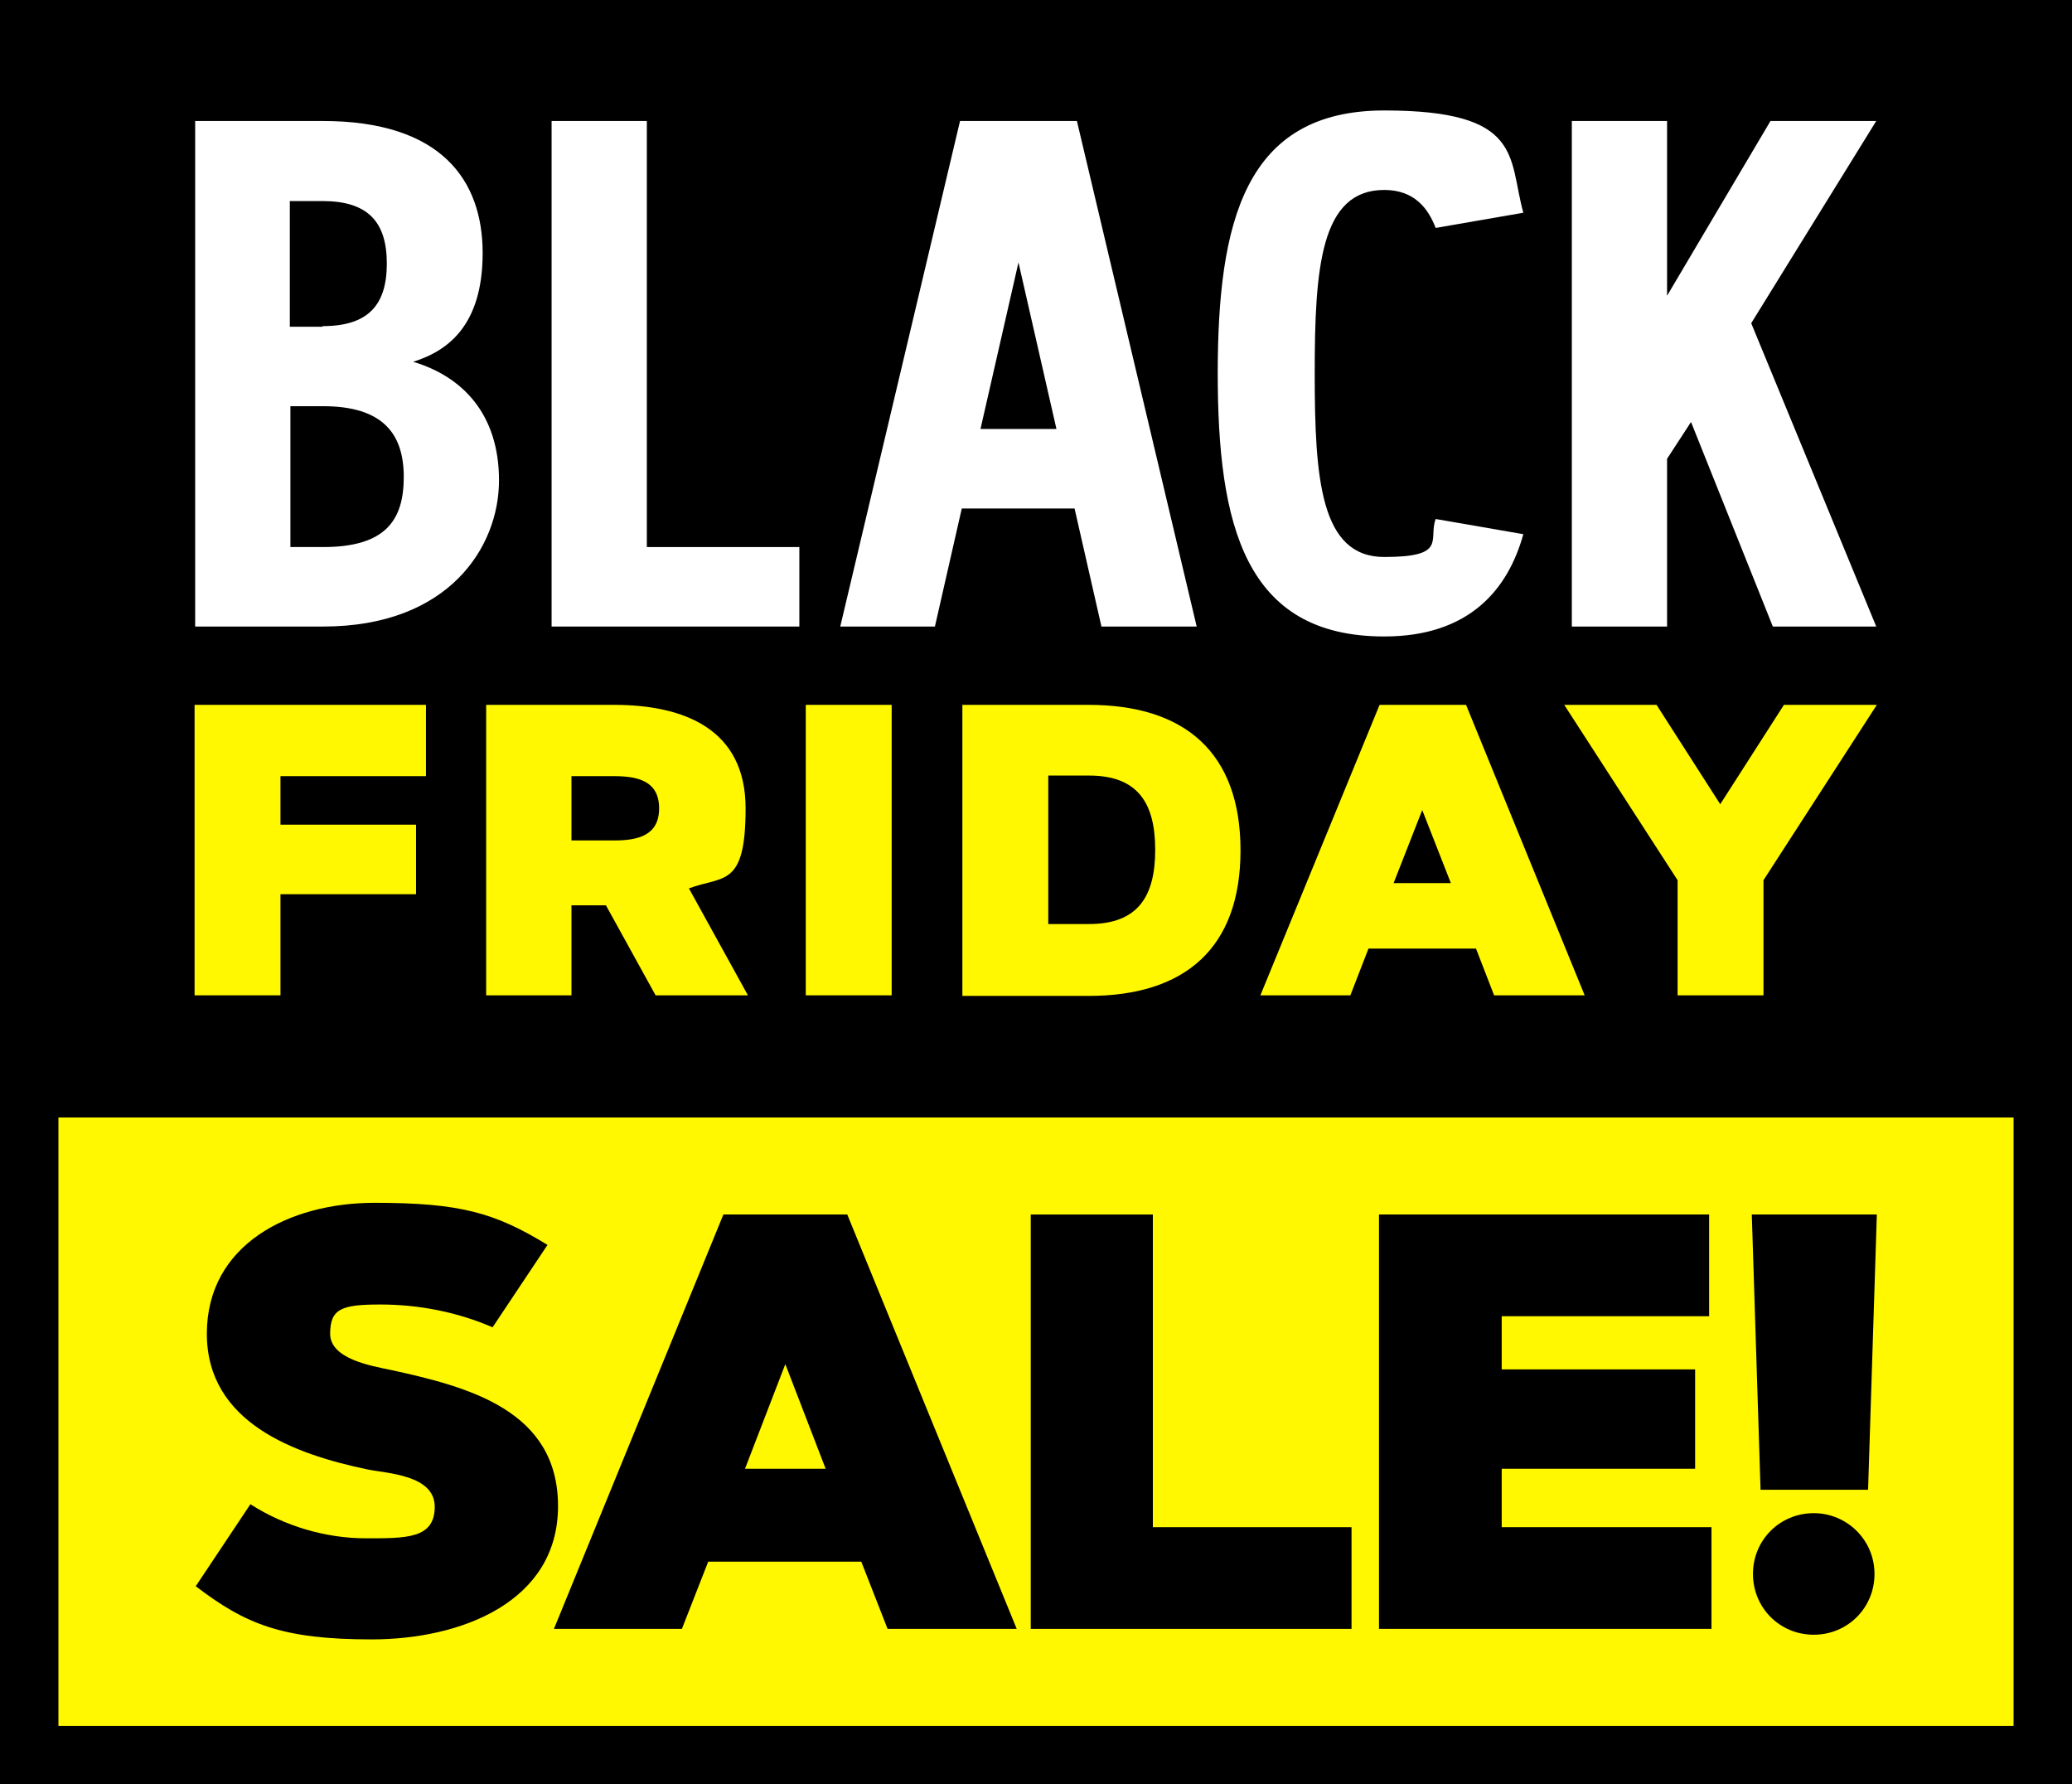 <?xml version="1.0" encoding="UTF-8"?>
<svg id="Black_friday" xmlns="http://www.w3.org/2000/svg" version="1.1" viewBox="0 0 354.6 305.3">
  <rect x="0" y="0" width="354.6" height="305.3" fill="#808080" stroke="none"/>
  <!-- Generator: Adobe Illustrator 29.8.3, SVG Export Plug-In . SVG Version: 2.1.1 Build 3)  -->
  <defs>
    <style>
      .st0 {
        fill: #fff;
      }

      .st1 {
        fill: #fff800;
      }
    </style>
  </defs>
  <g>
    <rect class="st1" x="5" y="186.2" width="344.6" height="114.1"/>
    <path d="M344.6,191.2v104.1H10v-104.1h334.6M354.6,181.2H0v124.2h354.6v-124.2h0Z"/>
  </g>
  <rect x="0" width="354.6" height="191.2"/>
  <g>
    <path class="st1" d="M72.9,120.6v12.2h-24.9v8.3h23.2v11.9h-23.2v17.3h-14.7v-49.7h39.5Z"/>
    <path class="st1" d="M83.2,170.3v-49.7h21.9c11.9,0,22.5,4.1,22.5,17.7s-3.8,11.5-9.7,13.7l10.1,18.3h-15.8l-8.5-15.4h-5.9v15.4h-14.7ZM97.8,143.8h7.3c4,0,7.7-.8,7.7-5.5s-3.7-5.5-7.7-5.5h-7.3v11Z"/>
    <path class="st1" d="M137.9,120.6h14.7v49.7h-14.7v-49.7Z"/>
    <path class="st1" d="M164.7,170.3v-49.7h21.6c16.4,0,26,8.1,26,24.9s-9.6,24.9-26,24.9h-21.6ZM179.4,132.8v25.3h7c8.4,0,11.3-4.8,11.3-12.7s-2.9-12.7-11.3-12.7h-7Z"/>
    <path class="st1" d="M215.7,170.3l20.4-49.7h14.8l20.3,49.7h-15.5l-3.1-8h-18.4l-3.1,8h-15.5ZM248.3,151.1l-4.9-12.5-4.9,12.5h9.7Z"/>
    <path class="st1" d="M267.6,120.6h15.9l10.9,17,10.9-17h15.9l-19.4,30v19.7h-14.7v-19.7l-19.4-30Z"/>
  </g>
  <g>
    <path class="st0" d="M33.4,107.2V20.7h21.8c20.3,0,27.4,10.1,27.4,22.6s-6.1,16.8-11.9,18.6c8.4,2.5,14.7,8.9,14.7,20.3s-8.6,25-30.1,25h-21.8ZM55.2,55.8c7.7,0,11-3.5,11-10.7s-3.3-10.7-11-10.7h-5.6v21.5h5.6ZM49.7,93.6h5.6c10.7,0,13.8-4.6,13.8-12s-3.6-12.1-13.8-12.1h-5.6v24.1Z"/>
    <path class="st0" d="M110.7,93.6h26.1v13.6h-42.4V20.7h16.3v72.9Z"/>
    <path class="st0" d="M143.8,107.2l20.5-86.5h20l20.5,86.5h-16.3l-4.6-20.2h-19.3l-4.6,20.2h-16.3ZM180.8,73.4l-6.5-28.5-6.5,28.5h13Z"/>
    <path class="st0" d="M208.4,64c0-26,4.6-45.1,28.5-45.1s21.2,8.1,23.8,17.5l-15,2.6c-1.3-3.4-3.7-6.5-8.8-6.5-10.9,0-11.9,13.3-11.9,31.4s1,31.4,11.9,31.4,7.5-3,8.8-6.5l15,2.6c-2.6,9.4-9.2,17.5-23.8,17.5-23.9,0-28.5-19.1-28.5-45.1Z"/>
    <path class="st0" d="M269,107.2V20.7h16.3v29.9l17.7-29.9h18.1l-21.4,34.6,21.4,51.9h-17.7l-14-35-4.1,6.3v28.7h-16.3Z"/>
  </g>
  <g>
    <path d="M42.9,257.4c5.8,3.7,12.8,5.8,19.7,5.8s11.8.1,11.8-5.4-8.3-5.7-11.6-6.4c-12.4-2.6-27.4-8-27.4-23.2s14-22.4,28.7-22.4,20.6,1.7,29.6,7.2l-9.4,14.1c-6-2.6-12.6-3.9-19.2-3.9s-8.6.7-8.6,5,7,5.5,10.4,6.2c13.3,2.9,28.6,6.9,28.6,23.3s-16.6,22.8-31.9,22.8-21.6-2.6-30.1-9.1l9.4-14.1Z"/>
    <path d="M94.8,278.7l29-70.9h21.2l29,70.9h-22.1l-4.5-11.5h-26.2l-4.5,11.5h-22.1ZM141.3,251.3l-6.9-17.9-6.9,17.9h13.8Z"/>
    <path d="M197.3,261.3h34v17.4h-54.9v-70.9h20.9v53.5Z"/>
    <path d="M292.5,207.8v17.4h-35.5v9.1h33.1v17h-33.1v10h35.9v17.4h-56.9v-70.9h56.4Z"/>
    <path d="M299.8,207.8h21.4l-1.5,47.1h-18.4l-1.5-47.1ZM310.4,258.9c5.7,0,10.4,4.6,10.4,10.4s-4.6,10.4-10.4,10.4-10.4-4.6-10.4-10.4,4.6-10.4,10.4-10.4Z"/>
  </g>
</svg>